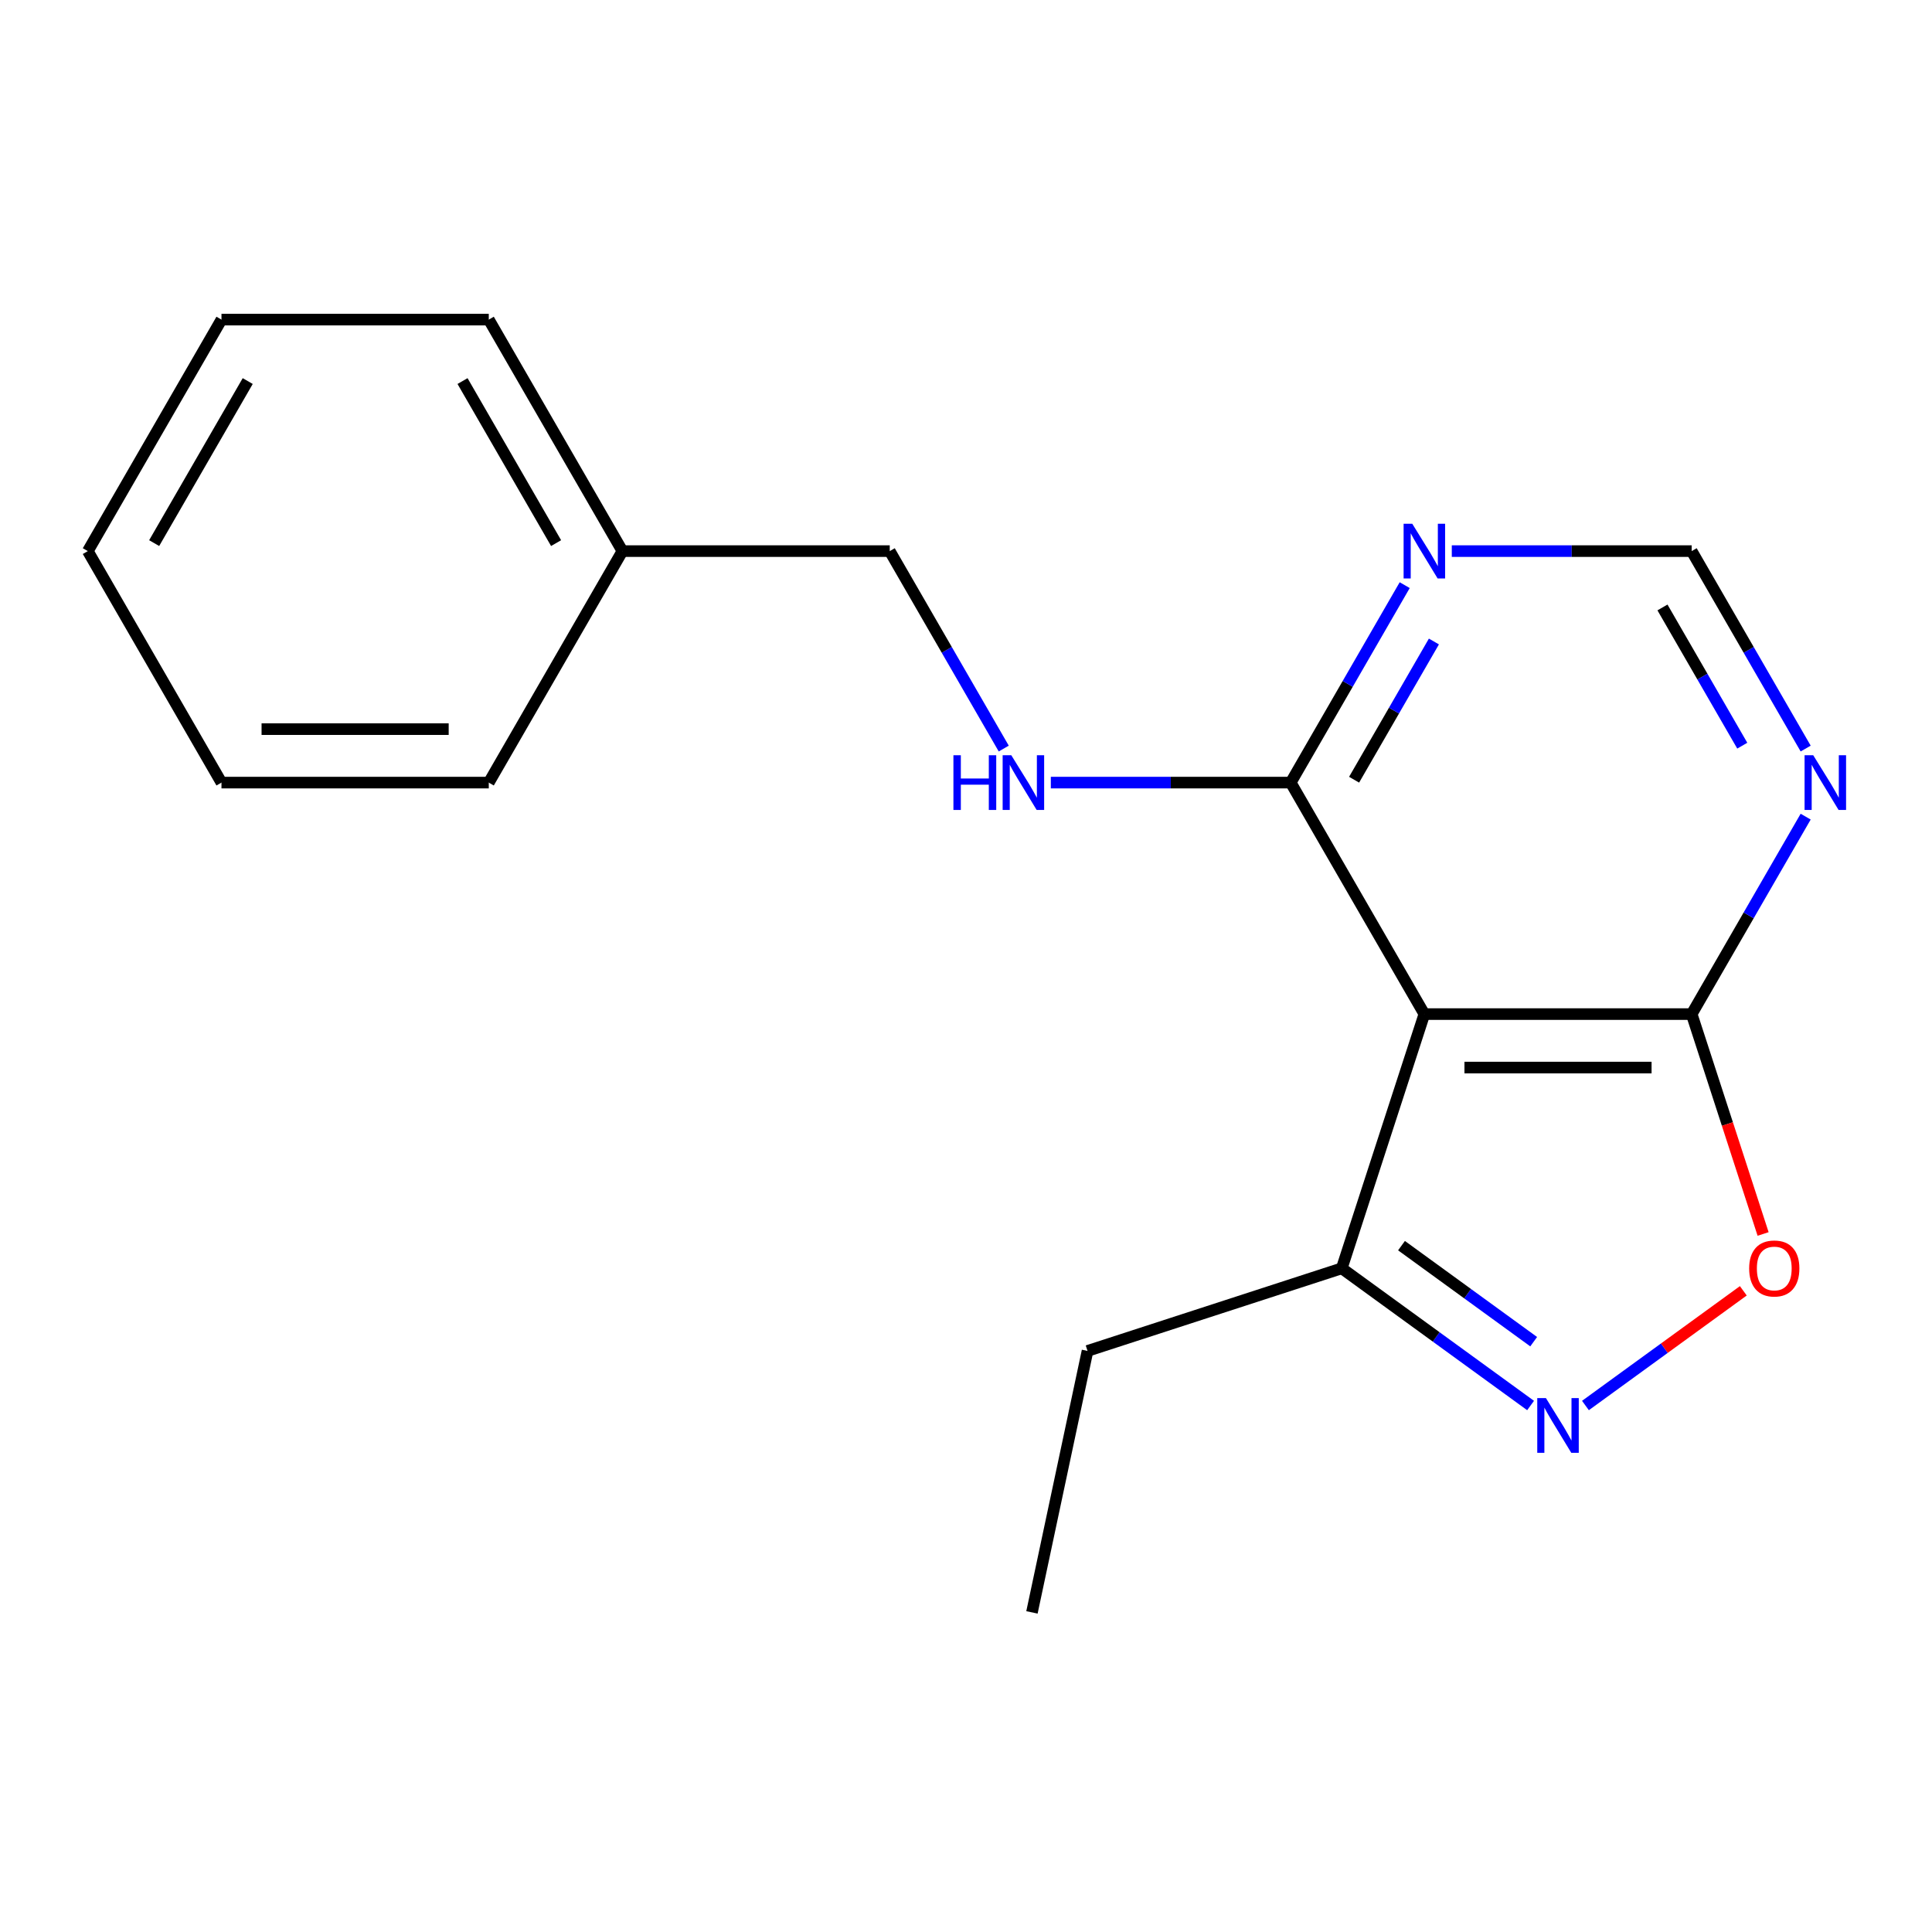 <?xml version='1.0' encoding='iso-8859-1'?>
<svg version='1.1' baseProfile='full'
              xmlns='http://www.w3.org/2000/svg'
                      xmlns:rdkit='http://www.rdkit.org/xml'
                      xmlns:xlink='http://www.w3.org/1999/xlink'
                  xml:space='preserve'
width='1000px' height='1000px' viewBox='0 0 1000 1000'>
<!-- END OF HEADER -->
<rect style='opacity:1.0;fill:#FFFFFF;stroke:none' width='1000' height='1000' x='0' y='0'> </rect>
<path class='bond-1' d='M 737.246,524.894 L 875.604,524.894' style='fill:none;fill-rule:evenodd;stroke:#000000;stroke-width:6px;stroke-linecap:butt;stroke-linejoin:miter;stroke-opacity:1' />
<path class='bond-1' d='M 757.999,552.566 L 854.85,552.566' style='fill:none;fill-rule:evenodd;stroke:#000000;stroke-width:6px;stroke-linecap:butt;stroke-linejoin:miter;stroke-opacity:1' />
<path class='bond-3' d='M 737.246,524.894 L 668.067,405.073' style='fill:none;fill-rule:evenodd;stroke:#000000;stroke-width:6px;stroke-linecap:butt;stroke-linejoin:miter;stroke-opacity:1' />
<path class='bond-4' d='M 737.246,524.894 L 694.491,656.481' style='fill:none;fill-rule:evenodd;stroke:#000000;stroke-width:6px;stroke-linecap:butt;stroke-linejoin:miter;stroke-opacity:1' />
<path class='bond-0' d='M 792.226,727.49 L 743.358,691.985' style='fill:none;fill-rule:evenodd;stroke:#0000FF;stroke-width:6px;stroke-linecap:butt;stroke-linejoin:miter;stroke-opacity:1' />
<path class='bond-0' d='M 743.358,691.985 L 694.491,656.481' style='fill:none;fill-rule:evenodd;stroke:#000000;stroke-width:6px;stroke-linecap:butt;stroke-linejoin:miter;stroke-opacity:1' />
<path class='bond-0' d='M 793.83,694.452 L 759.623,669.598' style='fill:none;fill-rule:evenodd;stroke:#0000FF;stroke-width:6px;stroke-linecap:butt;stroke-linejoin:miter;stroke-opacity:1' />
<path class='bond-0' d='M 759.623,669.598 L 725.416,644.745' style='fill:none;fill-rule:evenodd;stroke:#000000;stroke-width:6px;stroke-linecap:butt;stroke-linejoin:miter;stroke-opacity:1' />
<path class='bond-18' d='M 820.624,727.49 L 861.481,697.805' style='fill:none;fill-rule:evenodd;stroke:#0000FF;stroke-width:6px;stroke-linecap:butt;stroke-linejoin:miter;stroke-opacity:1' />
<path class='bond-18' d='M 861.481,697.805 L 902.339,668.12' style='fill:none;fill-rule:evenodd;stroke:#FF0000;stroke-width:6px;stroke-linecap:butt;stroke-linejoin:miter;stroke-opacity:1' />
<path class='bond-2' d='M 875.604,524.894 L 894.093,581.798' style='fill:none;fill-rule:evenodd;stroke:#000000;stroke-width:6px;stroke-linecap:butt;stroke-linejoin:miter;stroke-opacity:1' />
<path class='bond-2' d='M 894.093,581.798 L 912.582,638.702' style='fill:none;fill-rule:evenodd;stroke:#FF0000;stroke-width:6px;stroke-linecap:butt;stroke-linejoin:miter;stroke-opacity:1' />
<path class='bond-5' d='M 875.604,524.894 L 905.107,473.793' style='fill:none;fill-rule:evenodd;stroke:#000000;stroke-width:6px;stroke-linecap:butt;stroke-linejoin:miter;stroke-opacity:1' />
<path class='bond-5' d='M 905.107,473.793 L 934.611,422.692' style='fill:none;fill-rule:evenodd;stroke:#0000FF;stroke-width:6px;stroke-linecap:butt;stroke-linejoin:miter;stroke-opacity:1' />
<path class='bond-6' d='M 668.067,405.073 L 697.57,353.971' style='fill:none;fill-rule:evenodd;stroke:#000000;stroke-width:6px;stroke-linecap:butt;stroke-linejoin:miter;stroke-opacity:1' />
<path class='bond-6' d='M 697.57,353.971 L 727.073,302.87' style='fill:none;fill-rule:evenodd;stroke:#0000FF;stroke-width:6px;stroke-linecap:butt;stroke-linejoin:miter;stroke-opacity:1' />
<path class='bond-6' d='M 700.882,403.578 L 721.534,367.807' style='fill:none;fill-rule:evenodd;stroke:#000000;stroke-width:6px;stroke-linecap:butt;stroke-linejoin:miter;stroke-opacity:1' />
<path class='bond-6' d='M 721.534,367.807 L 742.187,332.036' style='fill:none;fill-rule:evenodd;stroke:#0000FF;stroke-width:6px;stroke-linecap:butt;stroke-linejoin:miter;stroke-opacity:1' />
<path class='bond-7' d='M 668.067,405.073 L 605.987,405.073' style='fill:none;fill-rule:evenodd;stroke:#000000;stroke-width:6px;stroke-linecap:butt;stroke-linejoin:miter;stroke-opacity:1' />
<path class='bond-7' d='M 605.987,405.073 L 543.907,405.073' style='fill:none;fill-rule:evenodd;stroke:#0000FF;stroke-width:6px;stroke-linecap:butt;stroke-linejoin:miter;stroke-opacity:1' />
<path class='bond-11' d='M 694.491,656.481 L 562.904,699.236' style='fill:none;fill-rule:evenodd;stroke:#000000;stroke-width:6px;stroke-linecap:butt;stroke-linejoin:miter;stroke-opacity:1' />
<path class='bond-19' d='M 934.611,387.454 L 905.107,336.352' style='fill:none;fill-rule:evenodd;stroke:#0000FF;stroke-width:6px;stroke-linecap:butt;stroke-linejoin:miter;stroke-opacity:1' />
<path class='bond-19' d='M 905.107,336.352 L 875.604,285.251' style='fill:none;fill-rule:evenodd;stroke:#000000;stroke-width:6px;stroke-linecap:butt;stroke-linejoin:miter;stroke-opacity:1' />
<path class='bond-19' d='M 901.795,385.959 L 881.143,350.188' style='fill:none;fill-rule:evenodd;stroke:#0000FF;stroke-width:6px;stroke-linecap:butt;stroke-linejoin:miter;stroke-opacity:1' />
<path class='bond-19' d='M 881.143,350.188 L 860.49,314.417' style='fill:none;fill-rule:evenodd;stroke:#000000;stroke-width:6px;stroke-linecap:butt;stroke-linejoin:miter;stroke-opacity:1' />
<path class='bond-8' d='M 751.445,285.251 L 813.524,285.251' style='fill:none;fill-rule:evenodd;stroke:#0000FF;stroke-width:6px;stroke-linecap:butt;stroke-linejoin:miter;stroke-opacity:1' />
<path class='bond-8' d='M 813.524,285.251 L 875.604,285.251' style='fill:none;fill-rule:evenodd;stroke:#000000;stroke-width:6px;stroke-linecap:butt;stroke-linejoin:miter;stroke-opacity:1' />
<path class='bond-9' d='M 519.536,387.454 L 490.033,336.352' style='fill:none;fill-rule:evenodd;stroke:#0000FF;stroke-width:6px;stroke-linecap:butt;stroke-linejoin:miter;stroke-opacity:1' />
<path class='bond-9' d='M 490.033,336.352 L 460.529,285.251' style='fill:none;fill-rule:evenodd;stroke:#000000;stroke-width:6px;stroke-linecap:butt;stroke-linejoin:miter;stroke-opacity:1' />
<path class='bond-10' d='M 460.529,285.251 L 322.171,285.251' style='fill:none;fill-rule:evenodd;stroke:#000000;stroke-width:6px;stroke-linecap:butt;stroke-linejoin:miter;stroke-opacity:1' />
<path class='bond-12' d='M 322.171,285.251 L 252.992,165.429' style='fill:none;fill-rule:evenodd;stroke:#000000;stroke-width:6px;stroke-linecap:butt;stroke-linejoin:miter;stroke-opacity:1' />
<path class='bond-12' d='M 287.83,281.114 L 239.404,197.238' style='fill:none;fill-rule:evenodd;stroke:#000000;stroke-width:6px;stroke-linecap:butt;stroke-linejoin:miter;stroke-opacity:1' />
<path class='bond-13' d='M 322.171,285.251 L 252.992,405.073' style='fill:none;fill-rule:evenodd;stroke:#000000;stroke-width:6px;stroke-linecap:butt;stroke-linejoin:miter;stroke-opacity:1' />
<path class='bond-14' d='M 562.904,699.236 L 534.138,834.571' style='fill:none;fill-rule:evenodd;stroke:#000000;stroke-width:6px;stroke-linecap:butt;stroke-linejoin:miter;stroke-opacity:1' />
<path class='bond-15' d='M 252.992,165.429 L 114.634,165.429' style='fill:none;fill-rule:evenodd;stroke:#000000;stroke-width:6px;stroke-linecap:butt;stroke-linejoin:miter;stroke-opacity:1' />
<path class='bond-16' d='M 252.992,405.073 L 114.634,405.073' style='fill:none;fill-rule:evenodd;stroke:#000000;stroke-width:6px;stroke-linecap:butt;stroke-linejoin:miter;stroke-opacity:1' />
<path class='bond-16' d='M 232.238,377.401 L 135.387,377.401' style='fill:none;fill-rule:evenodd;stroke:#000000;stroke-width:6px;stroke-linecap:butt;stroke-linejoin:miter;stroke-opacity:1' />
<path class='bond-20' d='M 114.634,165.429 L 45.455,285.251' style='fill:none;fill-rule:evenodd;stroke:#000000;stroke-width:6px;stroke-linecap:butt;stroke-linejoin:miter;stroke-opacity:1' />
<path class='bond-20' d='M 128.221,197.238 L 79.796,281.114' style='fill:none;fill-rule:evenodd;stroke:#000000;stroke-width:6px;stroke-linecap:butt;stroke-linejoin:miter;stroke-opacity:1' />
<path class='bond-17' d='M 114.634,405.073 L 45.455,285.251' style='fill:none;fill-rule:evenodd;stroke:#000000;stroke-width:6px;stroke-linecap:butt;stroke-linejoin:miter;stroke-opacity:1' />
<path  class='atom-1' d='M 800.165 723.646
L 809.445 738.646
Q 810.365 740.126, 811.845 742.806
Q 813.325 745.486, 813.405 745.646
L 813.405 723.646
L 817.165 723.646
L 817.165 751.966
L 813.285 751.966
L 803.325 735.566
Q 802.165 733.646, 800.925 731.446
Q 799.725 729.246, 799.365 728.566
L 799.365 751.966
L 795.685 751.966
L 795.685 723.646
L 800.165 723.646
' fill='#0000FF'/>
<path  class='atom-3' d='M 905.359 656.561
Q 905.359 649.761, 908.719 645.961
Q 912.079 642.161, 918.359 642.161
Q 924.639 642.161, 927.999 645.961
Q 931.359 649.761, 931.359 656.561
Q 931.359 663.441, 927.959 667.361
Q 924.559 671.241, 918.359 671.241
Q 912.119 671.241, 908.719 667.361
Q 905.359 663.481, 905.359 656.561
M 918.359 668.041
Q 922.679 668.041, 924.999 665.161
Q 927.359 662.241, 927.359 656.561
Q 927.359 651.001, 924.999 648.201
Q 922.679 645.361, 918.359 645.361
Q 914.039 645.361, 911.679 648.161
Q 909.359 650.961, 909.359 656.561
Q 909.359 662.281, 911.679 665.161
Q 914.039 668.041, 918.359 668.041
' fill='#FF0000'/>
<path  class='atom-6' d='M 938.523 390.913
L 947.803 405.913
Q 948.723 407.393, 950.203 410.073
Q 951.683 412.753, 951.763 412.913
L 951.763 390.913
L 955.523 390.913
L 955.523 419.233
L 951.643 419.233
L 941.683 402.833
Q 940.523 400.913, 939.283 398.713
Q 938.083 396.513, 937.723 395.833
L 937.723 419.233
L 934.043 419.233
L 934.043 390.913
L 938.523 390.913
' fill='#0000FF'/>
<path  class='atom-7' d='M 730.986 271.091
L 740.266 286.091
Q 741.186 287.571, 742.666 290.251
Q 744.146 292.931, 744.226 293.091
L 744.226 271.091
L 747.986 271.091
L 747.986 299.411
L 744.106 299.411
L 734.146 283.011
Q 732.986 281.091, 731.746 278.891
Q 730.546 276.691, 730.186 276.011
L 730.186 299.411
L 726.506 299.411
L 726.506 271.091
L 730.986 271.091
' fill='#0000FF'/>
<path  class='atom-8' d='M 493.488 390.913
L 497.328 390.913
L 497.328 402.953
L 511.808 402.953
L 511.808 390.913
L 515.648 390.913
L 515.648 419.233
L 511.808 419.233
L 511.808 406.153
L 497.328 406.153
L 497.328 419.233
L 493.488 419.233
L 493.488 390.913
' fill='#0000FF'/>
<path  class='atom-8' d='M 523.448 390.913
L 532.728 405.913
Q 533.648 407.393, 535.128 410.073
Q 536.608 412.753, 536.688 412.913
L 536.688 390.913
L 540.448 390.913
L 540.448 419.233
L 536.568 419.233
L 526.608 402.833
Q 525.448 400.913, 524.208 398.713
Q 523.008 396.513, 522.648 395.833
L 522.648 419.233
L 518.968 419.233
L 518.968 390.913
L 523.448 390.913
' fill='#0000FF'/>
</svg>
